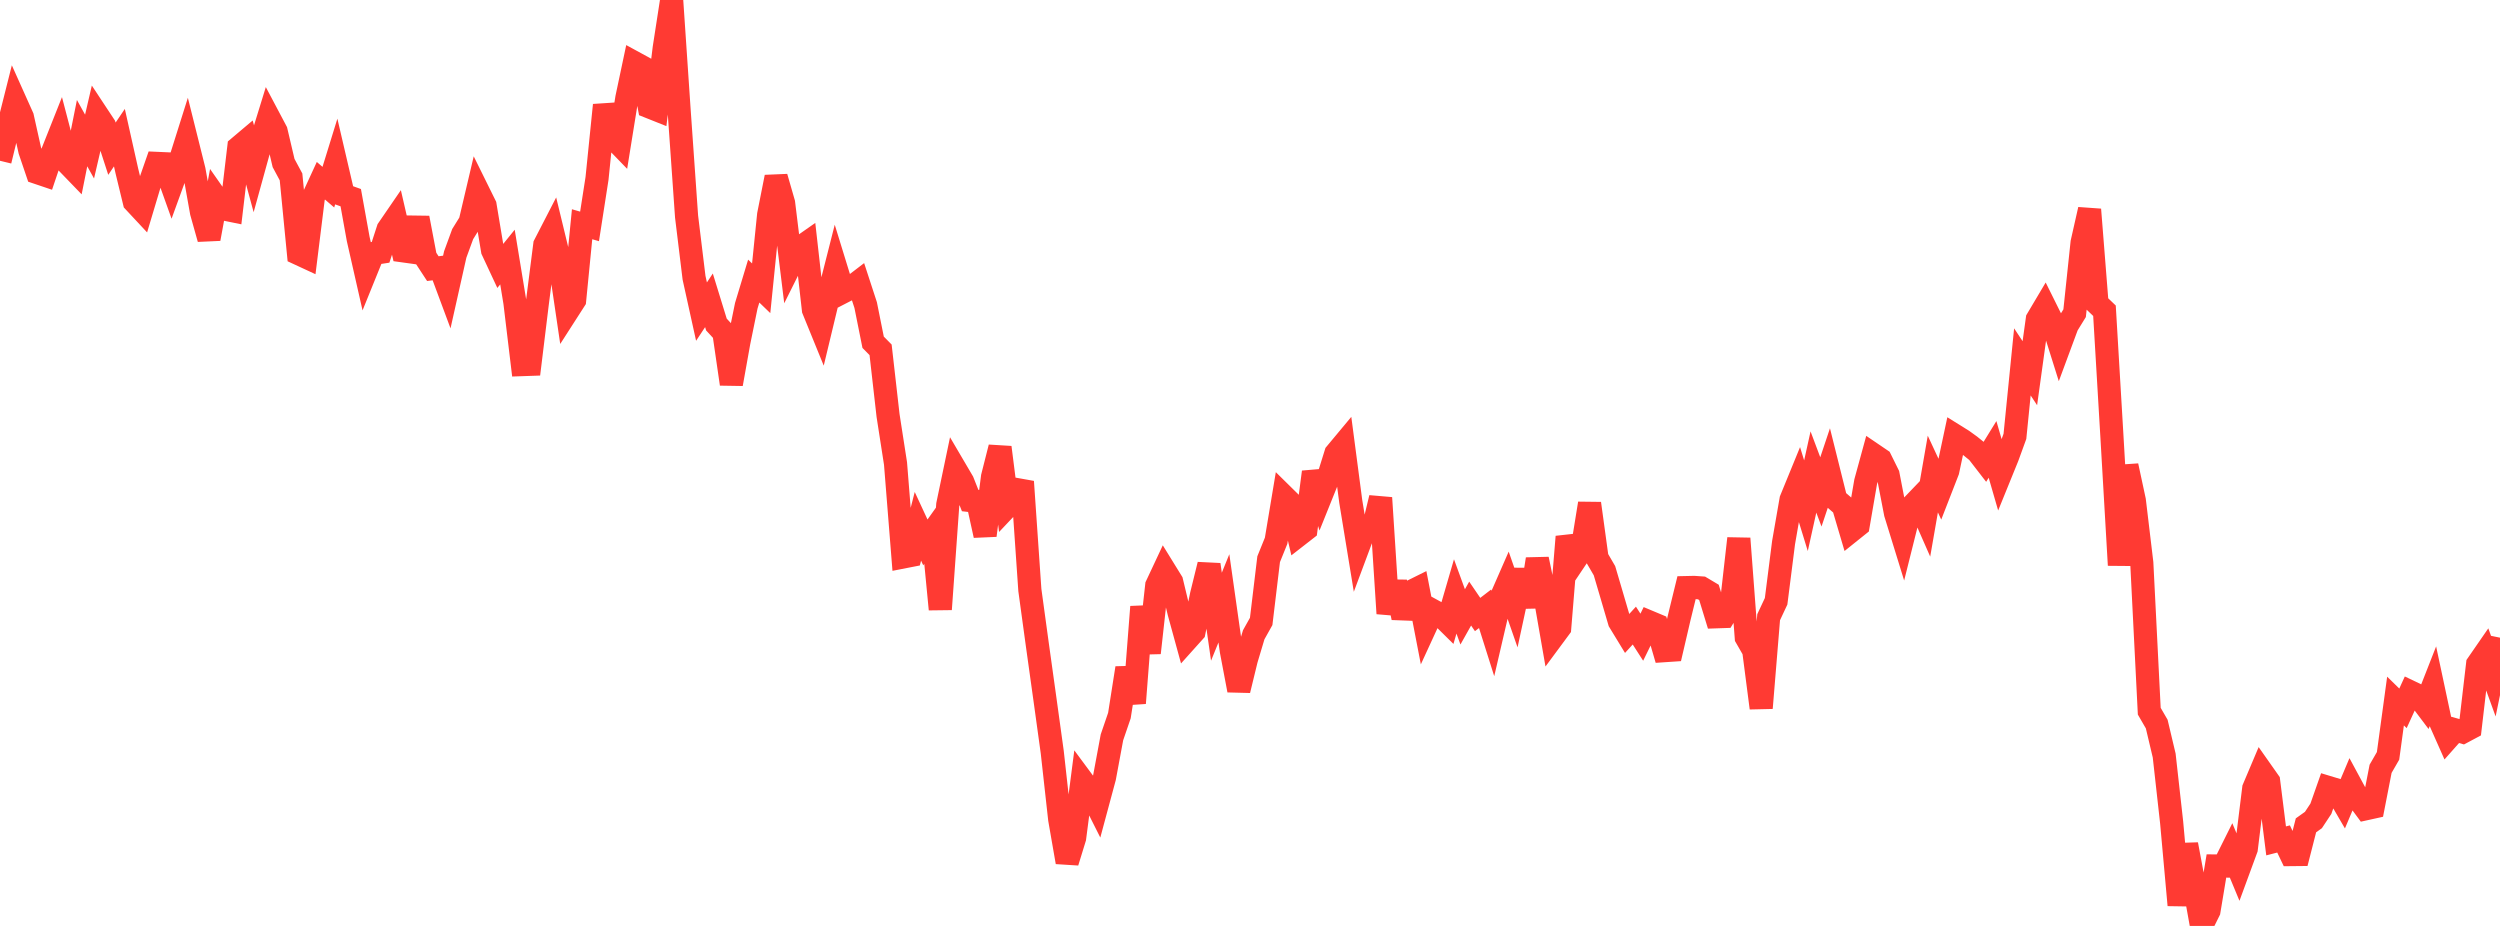 <?xml version="1.0" standalone="no"?>
<!DOCTYPE svg PUBLIC "-//W3C//DTD SVG 1.1//EN" "http://www.w3.org/Graphics/SVG/1.1/DTD/svg11.dtd">

<svg width="135" height="50" viewBox="0 0 135 50" preserveAspectRatio="none" 
  xmlns="http://www.w3.org/2000/svg"
  xmlns:xlink="http://www.w3.org/1999/xlink">


<polyline points="0.0, 8.682 0.403, 7.024 0.806, 5.424 1.209, 6.323 1.612, 8.131 2.015, 9.319 2.418, 9.455 2.821, 8.259 3.224, 7.245 3.627, 8.786 4.03, 9.203 4.433, 7.189 4.836, 7.915 5.239, 6.178 5.642, 6.788 6.045, 8.03 6.448, 7.433 6.851, 9.234 7.254, 10.895 7.657, 11.327 8.06, 9.981 8.463, 8.823 8.866, 8.841 9.269, 9.968 9.672, 8.859 10.075, 7.58 10.478, 9.193 10.881, 11.458 11.284, 12.895 11.687, 10.707 12.09, 11.283 12.493, 11.365 12.896, 7.956 13.299, 7.616 13.701, 9.094 14.104, 7.634 14.507, 6.327 14.91, 7.088 15.313, 8.803 15.716, 9.553 16.119, 13.693 16.522, 13.88 16.925, 10.635 17.328, 9.76 17.731, 10.107 18.134, 8.801 18.537, 10.53 18.94, 10.674 19.343, 12.905 19.746, 14.681 20.149, 13.687 20.552, 13.625 20.955, 12.384 21.358, 11.796 21.761, 13.544 22.164, 13.6 22.567, 11.767 22.97, 13.89 23.373, 14.506 23.776, 14.456 24.179, 15.539 24.582, 13.741 24.985, 12.641 25.388, 11.991 25.791, 10.278 26.194, 11.094 26.597, 13.515 27.0, 14.379 27.403, 13.881 27.806, 16.335 28.209, 19.688 28.612, 19.674 29.015, 16.376 29.418, 13.22 29.821, 12.438 30.224, 14.101 30.627, 16.834 31.03, 16.207 31.433, 12.109 31.836, 12.226 32.239, 9.636 32.642, 5.676 33.045, 7.371 33.448, 7.787 33.851, 5.288 34.254, 3.385 34.657, 3.605 35.06, 5.768 35.463, 5.929 35.866, 2.608 36.269, 0.0 36.672, 5.952 37.075, 11.694 37.478, 14.999 37.881, 16.827 38.284, 16.217 38.687, 17.525 39.09, 17.961 39.493, 20.735 39.896, 18.483 40.299, 16.51 40.701, 15.179 41.104, 15.567 41.507, 11.595 41.91, 9.562 42.313, 10.962 42.716, 14.242 43.119, 13.435 43.522, 13.153 43.925, 16.723 44.328, 17.712 44.731, 16.037 45.134, 14.448 45.537, 15.757 45.94, 15.549 46.343, 15.24 46.746, 16.474 47.149, 18.482 47.552, 18.89 47.955, 22.435 48.358, 25.031 48.761, 30.077 49.164, 29.998 49.567, 28.421 49.97, 29.29 50.373, 28.725 50.776, 32.902 51.179, 27.254 51.582, 25.324 51.985, 26.01 52.388, 27.029 52.791, 27.076 53.194, 28.912 53.597, 25.751 54.0, 24.159 54.403, 27.336 54.806, 26.909 55.209, 26.011 55.612, 31.86 56.015, 34.804 56.418, 37.694 56.821, 40.612 57.224, 44.241 57.627, 46.555 58.03, 45.246 58.433, 42.137 58.836, 42.681 59.239, 43.483 59.642, 41.986 60.045, 39.817 60.448, 38.64 60.851, 36.075 61.254, 37.967 61.657, 32.769 62.06, 35.255 62.463, 31.618 62.866, 30.759 63.269, 31.412 63.672, 33.087 64.075, 34.556 64.478, 34.107 64.881, 32.13 65.284, 30.491 65.687, 33.302 66.09, 32.31 66.493, 35.147 66.896, 37.275 67.299, 35.62 67.701, 34.277 68.104, 33.557 68.507, 30.197 68.91, 29.202 69.313, 26.787 69.716, 27.184 70.119, 28.897 70.522, 28.583 70.925, 25.491 71.328, 26.788 71.731, 25.787 72.134, 24.492 72.537, 24.008 72.94, 27.074 73.343, 29.534 73.746, 28.454 74.149, 28.554 74.552, 26.884 74.955, 33.127 75.358, 31.427 75.761, 33.354 76.164, 31.964 76.567, 31.764 76.97, 33.848 77.373, 32.972 77.776, 33.193 78.179, 33.591 78.582, 32.207 78.985, 33.311 79.388, 32.593 79.791, 33.184 80.194, 32.874 80.597, 34.15 81.0, 32.418 81.403, 31.497 81.806, 32.653 82.209, 30.786 82.612, 32.76 83.015, 30.193 83.418, 32.136 83.821, 34.447 84.224, 33.902 84.627, 28.984 85.03, 30.273 85.433, 29.672 85.836, 27.187 86.239, 30.127 86.642, 30.819 87.045, 32.188 87.448, 33.561 87.851, 34.222 88.254, 33.781 88.657, 34.409 89.06, 33.587 89.463, 33.756 89.866, 35.136 90.269, 35.109 90.672, 33.378 91.075, 31.73 91.478, 31.721 91.881, 31.749 92.284, 31.989 92.687, 33.306 93.09, 33.292 93.493, 32.637 93.896, 29.079 94.299, 34.423 94.701, 35.123 95.104, 38.232 95.507, 33.328 95.91, 32.47 96.313, 29.299 96.716, 26.983 97.119, 25.998 97.522, 27.309 97.925, 25.488 98.328, 26.563 98.731, 25.358 99.134, 26.972 99.537, 27.321 99.94, 28.684 100.343, 28.361 100.746, 26.017 101.149, 24.545 101.552, 24.819 101.955, 25.634 102.358, 27.72 102.761, 29.025 103.164, 27.414 103.567, 26.994 103.97, 27.911 104.373, 25.598 104.776, 26.465 105.179, 25.429 105.582, 23.533 105.985, 23.784 106.388, 24.075 106.791, 24.401 107.194, 24.922 107.597, 24.268 108.0, 25.662 108.403, 24.67 108.806, 23.563 109.209, 19.542 109.612, 20.153 110.015, 17.241 110.418, 16.562 110.821, 17.374 111.224, 18.655 111.627, 17.567 112.03, 16.913 112.433, 13.099 112.836, 11.315 113.239, 16.394 113.642, 16.78 114.045, 23.584 114.448, 30.518 114.851, 25.153 115.254, 27.027 115.657, 30.4 116.06, 38.404 116.463, 39.1 116.866, 40.799 117.269, 44.415 117.672, 48.875 118.075, 45.599 118.478, 47.755 118.881, 50.0 119.284, 49.187 119.687, 46.763 120.09, 46.766 120.493, 45.958 120.896, 46.929 121.299, 45.833 121.701, 42.577 122.104, 41.624 122.507, 42.197 122.91, 45.408 123.313, 45.304 123.716, 46.147 124.119, 46.143 124.522, 44.568 124.925, 44.281 125.328, 43.671 125.731, 42.525 126.134, 42.647 126.537, 43.339 126.94, 42.383 127.343, 43.129 127.746, 43.673 128.149, 43.584 128.552, 41.515 128.955, 40.816 129.358, 37.856 129.761, 38.25 130.164, 37.368 130.567, 37.561 130.97, 38.097 131.373, 37.07 131.776, 38.961 132.179, 39.869 132.582, 39.414 132.985, 39.53 133.388, 39.315 133.791, 35.867 134.194, 35.283 134.597, 36.395 135.0, 34.434" fill="none" stroke="#ff3a33" stroke-width="1.25"/>

</svg>